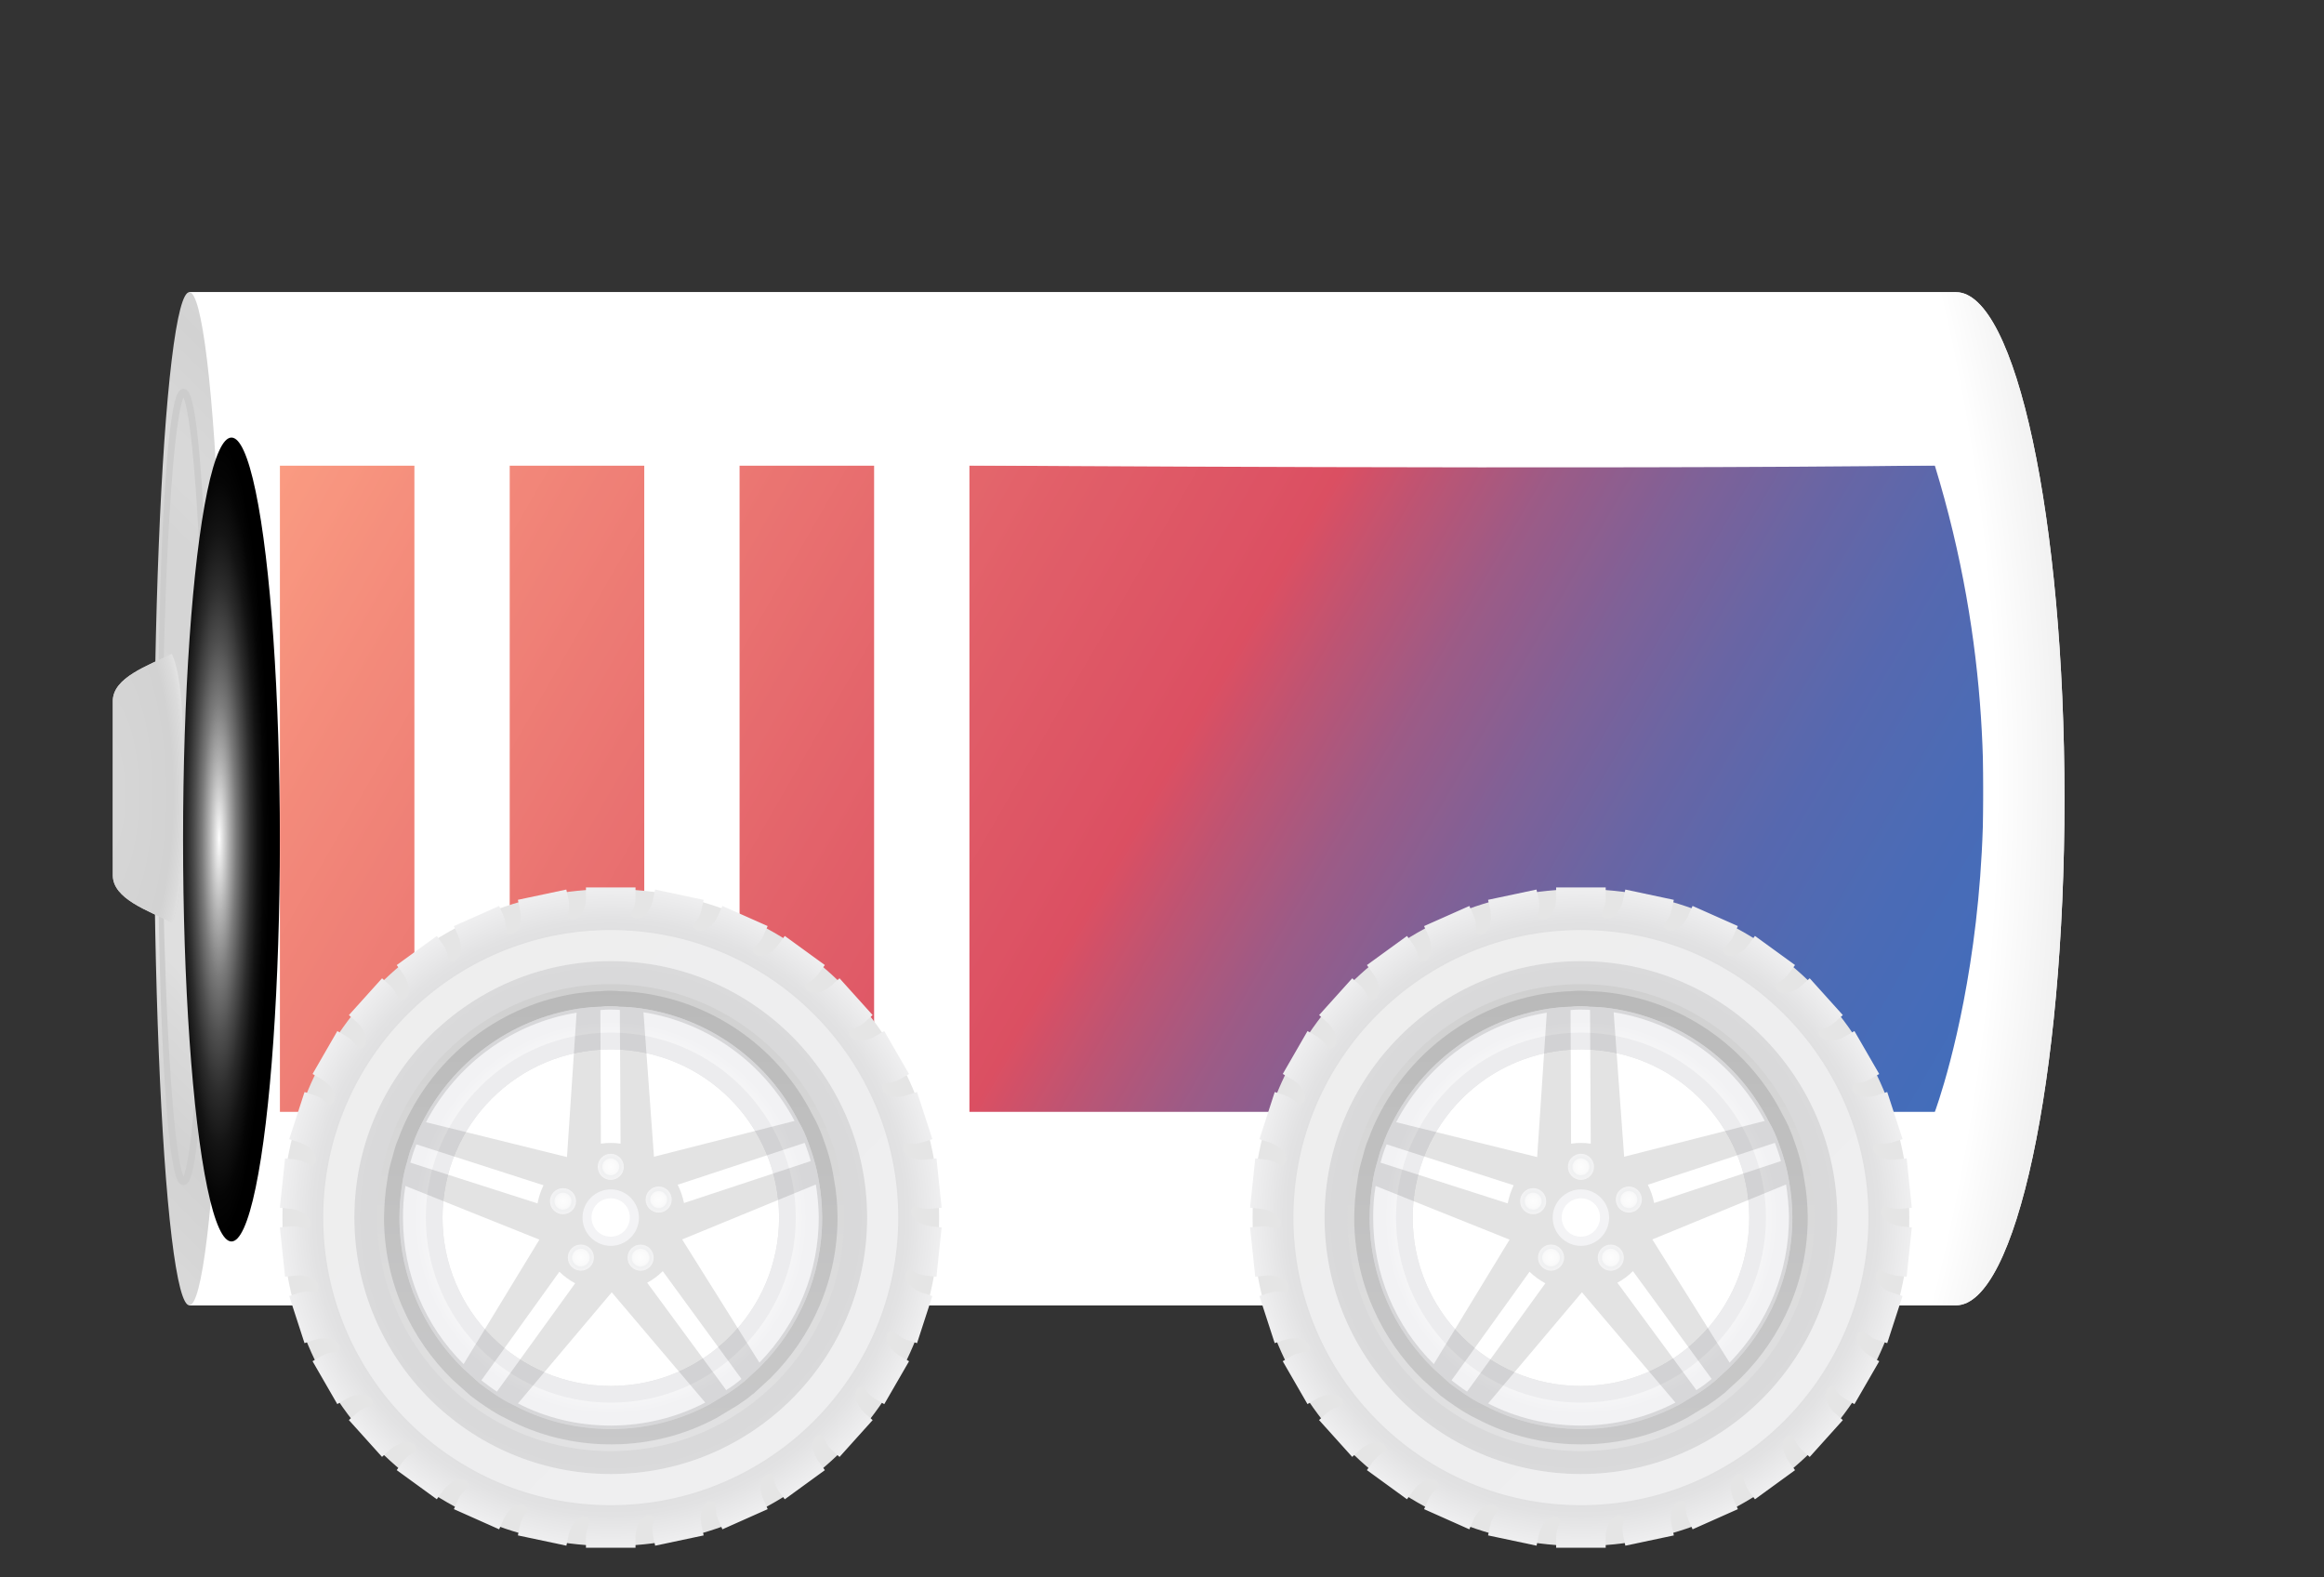 <?xml version="1.0" encoding="UTF-8"?> <svg xmlns="http://www.w3.org/2000/svg" xmlns:xlink="http://www.w3.org/1999/xlink" viewBox="0 0 1367.59 928.04"><rect x="0" y="0" width="1367.59" height="928.04" fill="#333333" stroke="none"/><defs><style> .cls-1 { fill: none; } .cls-2 { mask: url(#mask); } .cls-3 { fill: url(#radial-gradient-3); mix-blend-mode: screen; } .cls-4 { fill: #f3f3f5; } .cls-5 { fill: url(#radial-gradient-7); } .cls-6 { fill: url(#radial-gradient-6); } .cls-7 { fill: url(#radial-gradient-5); } .cls-8 { fill: url(#radial-gradient-4); } .cls-9 { fill: url(#radial-gradient-9); } .cls-10 { fill: url(#radial-gradient-8); } .cls-11 { fill: url(#radial-gradient); } .cls-11, .cls-12, .cls-13, .cls-14 { mix-blend-mode: multiply; } .cls-15 { fill: url(#linear-gradient-7); } .cls-16 { fill: url(#linear-gradient-5); } .cls-17 { fill: url(#linear-gradient-6); } .cls-18 { fill: url(#linear-gradient-9); } .cls-19 { fill: url(#linear-gradient-4); } .cls-20 { fill: url(#linear-gradient-3); } .cls-21 { fill: url(#linear-gradient-2); } .cls-12 { fill: url(#linear-gradient-8); } .cls-22 { fill: url(#linear-gradient); } .cls-23 { fill: #e5e5e5; } .cls-24 { fill: #ccc; } .cls-25 { isolation: isolate; } .cls-26 { mask: url(#mask-2); } .cls-27 { mask: url(#mask-3); } .cls-28 { mask: url(#mask-1); } .cls-13 { fill: url(#linear-gradient-12); } .cls-29 { clip-path: url(#clippath-1); } .cls-30 { clip-path: url(#clippath-3); } .cls-31 { clip-path: url(#clippath-4); } .cls-32 { clip-path: url(#clippath-2); } .cls-33 { clip-path: url(#clippath-6); } .cls-34 { clip-path: url(#clippath-5); } .cls-35 { fill: url(#radial-gradient-16); } .cls-36 { fill: url(#radial-gradient-12); } .cls-37 { fill: url(#radial-gradient-14); } .cls-38 { fill: url(#radial-gradient-13); } .cls-39 { fill: url(#radial-gradient-10); } .cls-40 { fill: url(#radial-gradient-17); } .cls-41 { fill: url(#radial-gradient-19); } .cls-42 { fill: url(#radial-gradient-11); } .cls-43 { fill: url(#radial-gradient-18); } .cls-44 { fill: url(#radial-gradient-15); } .cls-45 { fill: url(#radial-gradient-25); } .cls-46 { fill: url(#radial-gradient-22); } .cls-47 { fill: url(#radial-gradient-23); } .cls-48 { fill: url(#radial-gradient-20); } .cls-49 { fill: url(#radial-gradient-24); } .cls-50 { fill: url(#radial-gradient-26); } .cls-51 { fill: url(#radial-gradient-27); } .cls-52 { fill: url(#radial-gradient-21); } .cls-53 { fill: #fff; } .cls-54 { fill: url(#linear-gradient-10); } .cls-55 { fill: url(#linear-gradient-11); } .cls-56 { fill: url(#linear-gradient-13); } .cls-57 { fill: url(#linear-gradient-14); } .cls-58 { fill: url(#linear-gradient-15); } .cls-59 { opacity: .75; } .cls-60 { opacity: .11; } .cls-61 { fill: #ececee; } .cls-14 { fill: url(#radial-gradient-2); } .cls-62 { clip-path: url(#clippath); } </style><linearGradient id="linear-gradient" x1="115.22" y1="879.84" x2="711.26" y2="879.84" gradientTransform="translate(-216.69 883.16) rotate(-90)" gradientUnits="userSpaceOnUse"><stop offset="0" stop-color="#f6f6f6"></stop><stop offset="0" stop-color="#f5f5f5"></stop><stop offset=".11" stop-color="#f0f0f0"></stop><stop offset=".25" stop-color="#f9f9f9"></stop><stop offset=".29" stop-color="#fdfdfd"></stop><stop offset=".45" stop-color="#fdfdfd"></stop><stop offset=".49" stop-color="#f8f8f8"></stop><stop offset=".6" stop-color="#f3f3f3"></stop><stop offset=".71" stop-color="#f3f3f3"></stop><stop offset=".77" stop-color="#f6f6f6"></stop><stop offset=".81" stop-color="#f6f6f6"></stop><stop offset=".93" stop-color="#f0f0f0"></stop><stop offset="1" stop-color="#f5f5f5"></stop><stop offset="1" stop-color="#f6f6f6"></stop></linearGradient><radialGradient id="radial-gradient" cx="424.18" cy="-464.48" fx="424.18" fy="-464.48" r="1349.9" gradientTransform="translate(278.93 883.16) rotate(-90) scale(1 1.06)" gradientUnits="userSpaceOnUse"><stop offset="0" stop-color="#f6f6f6"></stop><stop offset="0" stop-color="#f5f5f5"></stop><stop offset=".11" stop-color="#f0f0f0"></stop><stop offset=".21" stop-color="#f9f9f9"></stop><stop offset=".24" stop-color="#fff"></stop><stop offset=".69" stop-color="#fff"></stop><stop offset=".97" stop-color="#fff"></stop><stop offset="1" stop-color="#f0f0f0"></stop></radialGradient><linearGradient id="linear-gradient-2" x1="273.97" y1="188.85" x2="572.73" y2="487.6" gradientTransform="translate(-216.69 883.16) rotate(-90)" gradientUnits="userSpaceOnUse"><stop offset="0" stop-color="#d8d8d8"></stop><stop offset="0" stop-color="#d7d7d7"></stop><stop offset=".11" stop-color="#d2d2d2"></stop><stop offset=".25" stop-color="#dbdbdb"></stop><stop offset=".29" stop-color="#dfdfdf"></stop><stop offset=".45" stop-color="#dfdfdf"></stop><stop offset=".49" stop-color="#dadada"></stop><stop offset=".6" stop-color="#d5d5d5"></stop><stop offset=".71" stop-color="#d5d5d5"></stop><stop offset=".77" stop-color="#d8d8d8"></stop><stop offset=".81" stop-color="#d8d8d8"></stop><stop offset=".93" stop-color="#d2d2d2"></stop><stop offset="1" stop-color="#d7d7d7"></stop><stop offset="1" stop-color="#d8d8d8"></stop></linearGradient><linearGradient id="linear-gradient-3" x1="340.47" y1="303.86" x2="498.46" y2="303.86" gradientTransform="translate(-216.69 883.16) rotate(-90)" gradientUnits="userSpaceOnUse"><stop offset="0" stop-color="#d8d8d8"></stop><stop offset="0" stop-color="#d7d7d7"></stop><stop offset=".11" stop-color="#d2d2d2"></stop><stop offset=".25" stop-color="#dbdbdb"></stop><stop offset=".29" stop-color="#dfdfdf"></stop><stop offset=".45" stop-color="#dfdfdf"></stop><stop offset=".49" stop-color="#dadada"></stop><stop offset=".6" stop-color="#d5d5d5"></stop><stop offset=".71" stop-color="#d5d5d5"></stop><stop offset=".77" stop-color="#d8d8d8"></stop><stop offset=".81" stop-color="#d8d8d8"></stop><stop offset=".93" stop-color="#d2d2d2"></stop><stop offset="1" stop-color="#d7d7d7"></stop><stop offset="1" stop-color="#d8d8d8"></stop></linearGradient><radialGradient id="radial-gradient-2" cx="415.6" cy="14441.1" fx="415.6" fy="14441.1" r="251.17" gradientTransform="translate(-5138.59 883.16) rotate(-90) scale(1 .36)" gradientUnits="userSpaceOnUse"><stop offset="0" stop-color="#d8d8d8"></stop><stop offset=".02" stop-color="#d7d7d7"></stop><stop offset=".46" stop-color="#d2d2d2"></stop><stop offset=".53" stop-color="#dbdbdb"></stop><stop offset=".65" stop-color="#f5f5f5"></stop><stop offset=".69" stop-color="#fff"></stop><stop offset=".88" stop-color="#fff"></stop><stop offset=".94" stop-color="#e8e8e8"></stop><stop offset="1" stop-color="#d2d2d2"></stop></radialGradient><radialGradient id="radial-gradient-3" cx="402.28" cy="-1776.86" fx="402.28" fy="-1776.86" r="268.99" gradientTransform="translate(324.38 847.5) rotate(-90) scale(.88 .11)" gradientUnits="userSpaceOnUse"><stop offset="0" stop-color="#fff"></stop><stop offset=".03" stop-color="#f1f1f1"></stop><stop offset=".19" stop-color="#b2b2b2"></stop><stop offset=".34" stop-color="#7b7b7b"></stop><stop offset=".49" stop-color="#4f4f4f"></stop><stop offset=".63" stop-color="#2c2c2c"></stop><stop offset=".76" stop-color="#141414"></stop><stop offset=".89" stop-color="#050505"></stop><stop offset=".99" stop-color="#000"></stop></radialGradient><clipPath id="clippath"><rect class="cls-1" x="164.69" y="273.85" width="1002.47" height="380.33"></rect></clipPath><clipPath id="clippath-1"><rect class="cls-1" x="164.69" y="273.85" width="1002.47" height="380.33"></rect></clipPath><clipPath id="clippath-2"><rect class="cls-1" x="94.3" y="211.74" width="1143.24" height="446.58"></rect></clipPath><clipPath id="clippath-3"><rect class="cls-1" x="164.69" y="273.85" width="79.17" height="380.34"></rect></clipPath><linearGradient id="linear-gradient-4" x1="-3599.13" y1="4095.11" x2="-3594.99" y2="4095.11" gradientTransform="translate(-1197226.06 1052659.91) rotate(90) scale(292.4 -292.4)" gradientUnits="userSpaceOnUse"><stop offset="0" stop-color="#fe875d"></stop><stop offset="0" stop-color="#fe875d"></stop><stop offset=".13" stop-color="#f0654f"></stop><stop offset=".38" stop-color="#d82b37"></stop><stop offset=".5" stop-color="#cf142e"></stop><stop offset=".54" stop-color="#a71b44"></stop><stop offset=".59" stop-color="#7b245e"></stop><stop offset=".65" stop-color="#552c74"></stop><stop offset=".71" stop-color="#363286"></stop><stop offset=".77" stop-color="#1e3694"></stop><stop offset=".84" stop-color="#0d3a9e"></stop><stop offset=".91" stop-color="#033ca4"></stop><stop offset="1" stop-color="#003da6"></stop></linearGradient><clipPath id="clippath-4"><rect class="cls-1" x="299.95" y="273.85" width="79.17" height="380.34"></rect></clipPath><linearGradient id="linear-gradient-5" x1="-3599.13" y1="4095.35" x2="-3594.99" y2="4095.35" gradientTransform="translate(-1197158.42 1052542.78) rotate(90) scale(292.4 -292.4)" xlink:href="#linear-gradient-4"></linearGradient><clipPath id="clippath-5"><rect class="cls-1" x="435.21" y="273.85" width="79.17" height="380.34"></rect></clipPath><linearGradient id="linear-gradient-6" x1="-3599.13" y1="4095.58" x2="-3594.99" y2="4095.58" gradientTransform="translate(-1197090.65 1052425.81) rotate(90) scale(292.4 -292.4)" xlink:href="#linear-gradient-4"></linearGradient><clipPath id="clippath-6"><path class="cls-1" d="M570.47,273.85v380.34h568.09s64.34-170.77,0-380.34c-200.65,2.54-568.09,0-568.09,0"></path></clipPath><linearGradient id="linear-gradient-7" x1="-3599.13" y1="4096.28" x2="-3594.99" y2="4096.28" gradientTransform="translate(-1196884.91 1052068.86) rotate(90) scale(292.4 -292.4)" xlink:href="#linear-gradient-4"></linearGradient><radialGradient id="radial-gradient-4" cx="1647.73" cy="716.31" fx="1647.73" fy="716.31" r="194.49" gradientTransform="translate(2007.14) rotate(-180) scale(1 -1)" gradientUnits="userSpaceOnUse"><stop offset=".75" stop-color="#d9d9da"></stop><stop offset=".9" stop-color="#e2e2e3"></stop><stop offset="1" stop-color="#efeff0"></stop></radialGradient><filter id="luminosity-noclip" x="164.69" y="-8726.27" width="389.44" height="32766" color-interpolation-filters="sRGB" filterUnits="userSpaceOnUse"><feFlood flood-color="#fff" result="bg"></feFlood><feBlend in="SourceGraphic" in2="bg"></feBlend></filter><mask id="mask-1" x="164.69" y="-8726.27" width="389.44" height="32766" maskUnits="userSpaceOnUse"></mask><linearGradient id="linear-gradient-8" x1="1785.43" y1="854.02" x2="1510.01" y2="578.6" gradientTransform="translate(2007.14) rotate(-180) scale(1 -1)" gradientUnits="userSpaceOnUse"><stop offset="0" stop-color="#2b2b2b"></stop><stop offset=".47" stop-color="#000"></stop><stop offset=".53" stop-color="#060606"></stop><stop offset=".61" stop-color="#191919"></stop><stop offset=".71" stop-color="#373737"></stop><stop offset=".81" stop-color="#626262"></stop><stop offset=".93" stop-color="#979797"></stop><stop offset="1" stop-color="#bfbfbf"></stop></linearGradient><mask id="mask" x="164.69" y="522.05" width="389.44" height="388.52" maskUnits="userSpaceOnUse"><g class="cls-28"><path class="cls-12" d="M170.82,721.47l-6.13.64,3.05,29.02,6.1-.65c7.14-.82,14.85,2.63,13.43,8.04-.84,3.16-4.2-.13-11.25,2.08v-.03s-.03,0-.04,0c0,0,0,.01,0,.02l-5.79,1.87,9.01,27.73,5.78-1.87s.01.03.02.05c0,0,.02-.01.03-.01l-.02-.04c6.8-2.29,15.07-.52,14.79,5.07-.15,3.23-4.03.8-10.35,4.24-.11.11-.26.18-.43.21l-5.1,2.97,14.57,25.25,5.31-3.05h-.02c6.18-3.65,14.64-3.65,15.54,1.88.52,3.23-3.89,1.59-9.43,6.45h-.02s-4.57,4.1-4.57,4.1l19.51,21.67,4.55-4.1.02.02c5.29-4.84,13.53-6.6,15.56-1.37,1.19,3.05-3.47,2.36-7.87,8.29h-.02s-3.6,4.94-3.6,4.94l23.6,17.15,3.58-4.94s0-.01.02-.01c4.17-5.83,11.87-9.26,14.94-4.59,1.79,2.75-2.9,3.05-5.98,9.75l-.04-.02s0,.01,0,.02c0,0,.02.01.03.02l-2.5,5.58,26.64,11.87,2.46-5.58h0c.03-.06.05-.11.09-.16,2.9-6.5,9.65-11.36,13.59-7.45,2.31,2.28-2.16,3.55-3.79,10.65,0,0,0,0,0,.01,0,.04-.02.07-.03.1h-.01s-.02.06-.04.09l-1.24,5.92,28.54,6.04,1.27-5.96h-.02c1.42-7.05,7.08-13.33,11.79-10.28,2.75,1.76-1.42,3.94-1.51,11.32h-.02v6.15h29.17v-6.15c-.05-7.15,4.17-14.47,9.4-12.48,3.06,1.17-.57,4.15.89,11.41h-.06s0,.02,0,.02c.02,0,.04,0,.06,0l1.26,5.98,28.54-6.04-1.27-5.98v-.02c-1.56-7.02,1.06-15.04,6.58-14.18,3.23.5.32,4.19,3.23,10.97h-.02s.01.03.02.04c0,0,.01,0,.02,0l2.48,5.58,26.65-11.87-2.48-5.58h-.02c-2.98-6.51-2.09-14.92,3.5-15.24,3.26-.18,1.17,4.04,5.44,10.07h-.02l3.62,4.96,23.6-17.15-3.58-4.92-.05-.05h.02c-4.25-5.79-5.11-14.13.27-15.59,3.17-.86,1.99,3.68,7.4,8.69h.02l4.55,4.1,19.49-21.67-4.52-4.07-.02-.02c-5.36-4.76-7.97-12.77-2.98-15.34,2.9-1.49,2.7,3.21,9.06,6.98l5.29,3.06,14.59-25.25-5.28-3.06h0c-6.26-3.52-10.48-10.84-6.15-14.39,2.55-2.06,3.32,2.58,10.32,4.94h0s.02.03.03.03c0,0,0-.01,0-.02l5.78,1.87,9.01-27.73-5.78-1.87h-.02c-6.85-2.16-12.49-8.44-8.98-12.8,2.04-2.54,3.77,1.83,11.1,2.68h0s.02.01.03.01c0,0,0,0,0-.01l6.08.65,3.03-29.02-6.06-.64h0c-7.15-.67-13.98-5.65-11.46-10.63,1.47-2.91,4.07,1,11.4.31h.02l6.1-.65-3.03-29.01-6.08.64v.02c-7.13.82-14.85-2.61-13.43-8.04.85-3.13,4.16.08,11.11-2.02.06-.03.11-.05.17-.06l5.82-1.87-9.04-27.73-5.78,1.88v.02c-6.82,2.28-15.07.52-14.8-5.07.17-3.27,4.14-.74,10.57-4.37v.03s.03-.02.04-.02v-.02s5.26-3.05,5.26-3.05l-14.59-25.25-5.27,3.06h-.02c-6.18,3.65-14.62,3.65-15.51-1.88-.52-3.23,3.89-1.59,9.43-6.46v-.02l4.54-4.1-19.49-21.65-4.54,4.09h-.02c-5.28,4.86-13.53,6.6-15.56,1.39-1.19-3.05,3.45-2.36,7.87-8.26l-.02-.02,3.64-4.99-23.6-17.13-3.6,4.93v.02c-4.14,5.86-11.87,9.29-14.94,4.61-1.79-2.75,2.91-3.03,6-9.75h.02s.01,0,.02-.02c0,0-.02-.01-.03-.01l2.48-5.58-26.65-11.84-2.48,5.56s-.03,0-.04-.01c0,0,0,.01,0,.02h.04c-2.85,6.59-9.7,11.55-13.66,7.62-2.32-2.3,2.16-3.56,3.81-10.68,0-.1.03-.21.07-.3l1.23-5.79-28.54-6.06-1.26,5.98c-1.42,7.03-7.08,13.31-11.79,10.28-2.75-1.77,1.42-3.95,1.51-11.34v-6.15h-29.17v6.13h.02c.07,7.17-4.15,14.49-9.39,12.49-3.05-1.16.57-4.15-.89-11.4h.06s0-.02,0-.02h-.04s-1.31-5.97-1.31-5.97l-28.5,6.04,1.26,6h.02c1.56,7-1.06,15.04-6.58,14.19-3.23-.5-.3-4.19-3.23-10.97l.05-.02s-.01-.03-.02-.04c-.02,0-.04.01-.06.02l-2.46-5.56-26.64,11.84,2.5,5.58s0,0-.01,0c0,0,0,0,0,.01h0c2.98,6.53,2.09,14.94-3.5,15.24-3.26.19-1.17-4.04-5.44-10.05l.06-.04s-.01-.01-.01-.02c-.02.01-.04.02-.06.04l-3.58-4.96-23.6,17.13,3.58,4.97.02-.02c4.27,5.76,5.16,14.17-.25,15.64-3.15.85-1.98-3.7-7.42-8.71l.05-.04s-.01,0-.02-.01c-.01.01-.03.03-.04.04l-4.55-4.09-19.51,21.65,4.59,4.1-.02.02c5.36,4.74,7.97,12.76,3,15.32-2.91,1.49-2.71-3.2-9.06-6.97v-.02l-5.32-3.06-14.57,25.25,5.26,3.05s-.01.03-.02.04c.01,0,.02.01.03.02l.02-.04c6.25,3.52,10.47,10.85,6.13,14.39-2.53,2.06-3.32-2.58-10.32-4.94l.02-.04s-.03-.01-.05-.02l-.02.04-5.78-1.88-9.01,27.73,5.78,1.87s.02,0,.03,0h0c.09.02.16.05.23.09,6.74,2.23,12.21,8.41,8.75,12.72-2.06,2.55-3.78-1.84-11.12-2.7v-.06s0,0-.02,0c0,.02,0,.04-.01.06l-6.1-.65-3.05,29.01,6.1.65h.03c7.13.69,13.95,5.65,11.44,10.65-1.49,2.91-4.09-1.01-11.44-.32h0ZM249.66,716.31c0-60.62,49.13-109.76,109.76-109.76s109.76,49.13,109.76,109.76-49.15,109.76-109.76,109.76-109.76-49.13-109.76-109.76Z"></path></g></mask><linearGradient id="linear-gradient-9" x1="1785.43" y1="854.02" x2="1510.01" y2="578.6" gradientTransform="translate(2007.14) rotate(-180) scale(1 -1)" gradientUnits="userSpaceOnUse"><stop offset="0" stop-color="#fff"></stop><stop offset=".47" stop-color="#e2e2e3"></stop><stop offset=".68" stop-color="#e8e8e9"></stop><stop offset=".96" stop-color="#fbfbfc"></stop><stop offset="1" stop-color="#fefeff"></stop></linearGradient><linearGradient id="linear-gradient-10" x1="1647.75" y1="853.71" x2="1647.75" y2="578.98" gradientTransform="translate(2007.14) rotate(-180) scale(1 -1)" gradientUnits="userSpaceOnUse"><stop offset="0" stop-color="#e2e2e3"></stop><stop offset=".62" stop-color="#d8d8d8"></stop><stop offset="1" stop-color="#d0d0d0"></stop></linearGradient><radialGradient id="radial-gradient-5" cx="1647.71" cy="716.35" fx="1647.71" fy="716.35" r="124.37" gradientTransform="translate(2007.14) rotate(-180) scale(1 -1)" gradientUnits="userSpaceOnUse"><stop offset=".72" stop-color="#fff"></stop><stop offset=".72" stop-color="#fefefe"></stop><stop offset=".93" stop-color="#f2f2f4"></stop></radialGradient><radialGradient id="radial-gradient-6" cx="1647.73" cy="686.46" fx="1647.73" fy="686.46" r="7.67" gradientTransform="translate(2007.14) rotate(-180) scale(1 -1)" gradientUnits="userSpaceOnUse"><stop offset=".7" stop-color="#eff0f1"></stop><stop offset=".93" stop-color="#f2f2f3"></stop><stop offset="1" stop-color="#f5f5f6"></stop></radialGradient><radialGradient id="radial-gradient-7" cx="1647.73" cy="686.46" fx="1647.73" fy="686.46" r="5.01" gradientTransform="translate(2007.14) rotate(-180) scale(1 -1)" gradientUnits="userSpaceOnUse"><stop offset="0" stop-color="#fdfdfd"></stop><stop offset=".76" stop-color="#fafafa"></stop><stop offset="1" stop-color="#f7f7f8"></stop></radialGradient><radialGradient id="radial-gradient-8" cx="1630.17" cy="739.91" fx="1630.17" fy="739.91" r="7.67" xlink:href="#radial-gradient-6"></radialGradient><radialGradient id="radial-gradient-9" cx="1630.17" cy="739.91" fx="1630.17" fy="739.91" r="5.28" xlink:href="#radial-gradient-7"></radialGradient><radialGradient id="radial-gradient-10" cx="1665.33" cy="739.88" fx="1665.33" fy="739.88" r="7.67" xlink:href="#radial-gradient-6"></radialGradient><radialGradient id="radial-gradient-11" cx="1665.33" cy="739.88" fx="1665.33" fy="739.88" r="5.25" xlink:href="#radial-gradient-7"></radialGradient><radialGradient id="radial-gradient-12" cx="1675.84" cy="706.68" fx="1675.84" fy="706.68" r="7.66" xlink:href="#radial-gradient-6"></radialGradient><radialGradient id="radial-gradient-13" cx="1675.84" cy="706.68" fx="1675.84" fy="706.68" r="5.03" xlink:href="#radial-gradient-7"></radialGradient><radialGradient id="radial-gradient-14" cx="1619.55" cy="705.72" fx="1619.55" fy="705.72" r="7.66" xlink:href="#radial-gradient-6"></radialGradient><radialGradient id="radial-gradient-15" cx="1619.55" cy="705.72" fx="1619.55" fy="705.72" r="5.02" xlink:href="#radial-gradient-7"></radialGradient><linearGradient id="linear-gradient-11" x1="1528.17" y1="835.92" x2="1767.32" y2="596.77" gradientTransform="translate(2007.14) rotate(-180) scale(1 -1)" gradientUnits="userSpaceOnUse"><stop offset="0" stop-color="#efeff0"></stop><stop offset=".53" stop-color="#eeeeef"></stop><stop offset="1" stop-color="#eee"></stop></linearGradient><radialGradient id="radial-gradient-16" cx="1076.82" fx="1076.82" xlink:href="#radial-gradient-4"></radialGradient><filter id="luminosity-noclip-2" x="735.61" y="-8726.27" width="389.44" height="32766" color-interpolation-filters="sRGB" filterUnits="userSpaceOnUse"><feFlood flood-color="#fff" result="bg"></feFlood><feBlend in="SourceGraphic" in2="bg"></feBlend></filter><mask id="mask-3" x="735.61" y="-8726.27" width="389.44" height="32766" maskUnits="userSpaceOnUse"></mask><linearGradient id="linear-gradient-12" x1="1214.52" y1="854.02" x2="939.1" y2="578.6" xlink:href="#linear-gradient-8"></linearGradient><mask id="mask-2" x="735.61" y="522.05" width="389.44" height="388.52" maskUnits="userSpaceOnUse"><g class="cls-27"><path class="cls-13" d="M741.74,721.47l-6.13.64,3.05,29.02,6.1-.65c7.14-.82,14.85,2.63,13.43,8.04-.84,3.16-4.2-.13-11.25,2.08v-.03s-.03,0-.04,0c0,0,0,.01,0,.02l-5.79,1.87,9.01,27.73,5.78-1.87s.01.03.02.05c0,0,.02-.01.03-.01l-.02-.04c6.8-2.29,15.07-.52,14.79,5.07-.15,3.23-4.03.8-10.35,4.24-.11.11-.26.18-.43.21l-5.1,2.97,14.57,25.25,5.31-3.05h-.02c6.18-3.65,14.64-3.65,15.54,1.88.52,3.23-3.89,1.59-9.43,6.45h-.02s-4.57,4.1-4.57,4.1l19.51,21.67,4.55-4.1.02.02c5.29-4.84,13.53-6.6,15.56-1.37,1.19,3.05-3.47,2.36-7.87,8.29h-.02s-3.6,4.94-3.6,4.94l23.6,17.15,3.58-4.94s0-.01.02-.01c4.17-5.83,11.87-9.26,14.94-4.59,1.79,2.75-2.9,3.05-5.98,9.75l-.04-.02s0,.01,0,.02c0,0,.02.01.03.02l-2.5,5.58,26.64,11.87,2.46-5.58h0c.03-.06.05-.11.09-.16,2.9-6.5,9.65-11.36,13.59-7.45,2.31,2.28-2.16,3.55-3.79,10.65,0,0,0,0,0,.01,0,.04-.02.07-.03.1h-.01s-.02.06-.04.09l-1.24,5.92,28.54,6.04,1.27-5.96h-.02c1.42-7.05,7.08-13.33,11.79-10.28,2.75,1.76-1.42,3.94-1.51,11.32h-.02v6.15h29.17v-6.15c-.05-7.15,4.17-14.47,9.4-12.48,3.06,1.17-.57,4.15.89,11.41h-.06s0,.02,0,.02c.02,0,.04,0,.06,0l1.26,5.98,28.54-6.04-1.27-5.98v-.02c-1.56-7.02,1.06-15.04,6.58-14.18,3.23.5.32,4.19,3.23,10.97h-.02s.01.03.02.04c0,0,.01,0,.02,0l2.48,5.58,26.65-11.87-2.48-5.58h-.02c-2.98-6.51-2.09-14.92,3.5-15.24,3.26-.18,1.17,4.04,5.44,10.07h-.02l3.62,4.96,23.6-17.15-3.58-4.92-.05-.05h.02c-4.25-5.79-5.11-14.13.27-15.59,3.17-.86,1.99,3.68,7.4,8.69h.02l4.55,4.1,19.49-21.67-4.52-4.07-.02-.02c-5.36-4.76-7.97-12.77-2.98-15.34,2.9-1.49,2.7,3.21,9.06,6.98l5.29,3.06,14.59-25.25-5.28-3.06h0c-6.26-3.52-10.48-10.84-6.15-14.39,2.55-2.06,3.32,2.58,10.32,4.94h0s.02.03.03.03c0,0,0-.01,0-.02l5.78,1.87,9.01-27.73-5.78-1.87h-.02c-6.85-2.16-12.49-8.44-8.98-12.8,2.04-2.54,3.77,1.83,11.1,2.68h0s.02.01.03.01c0,0,0,0,0-.01l6.08.65,3.03-29.02-6.06-.64h0c-7.15-.67-13.98-5.65-11.46-10.63,1.47-2.91,4.07,1,11.4.31h.02l6.1-.65-3.03-29.01-6.08.64v.02c-7.13.82-14.85-2.61-13.43-8.04.85-3.13,4.16.08,11.11-2.02.06-.03.11-.05.17-.06l5.82-1.87-9.04-27.73-5.78,1.88v.02c-6.82,2.28-15.07.52-14.8-5.07.17-3.27,4.14-.74,10.57-4.37v.03s.03-.02.04-.02v-.02s5.26-3.05,5.26-3.05l-14.59-25.25-5.27,3.06h-.02c-6.18,3.65-14.62,3.65-15.51-1.88-.52-3.23,3.89-1.59,9.43-6.46v-.02l4.54-4.1-19.49-21.65-4.54,4.09h-.02c-5.28,4.86-13.53,6.6-15.56,1.39-1.19-3.05,3.45-2.36,7.87-8.26l-.02-.02,3.64-4.99-23.6-17.13-3.6,4.93v.02c-4.14,5.86-11.87,9.29-14.94,4.61-1.79-2.75,2.91-3.03,6-9.75h.02s.01,0,.02-.02c0,0-.02-.01-.03-.01l2.48-5.58-26.65-11.84-2.48,5.56s-.03,0-.04-.01c0,0,0,.01,0,.02h.04c-2.85,6.59-9.7,11.55-13.66,7.62-2.32-2.3,2.16-3.56,3.81-10.68,0-.1.03-.21.07-.3l1.23-5.79-28.54-6.06-1.26,5.98c-1.42,7.03-7.08,13.31-11.79,10.28-2.75-1.77,1.42-3.95,1.51-11.34v-6.15h-29.17v6.13h.02c.07,7.17-4.15,14.49-9.39,12.49-3.05-1.16.57-4.15-.89-11.4h.06s0-.02,0-.02h-.04s-1.31-5.97-1.31-5.97l-28.5,6.04,1.26,6h.02c1.56,7-1.06,15.04-6.58,14.19-3.23-.5-.3-4.19-3.23-10.97l.05-.02s-.01-.03-.02-.04c-.02,0-.04.01-.06.02l-2.46-5.56-26.64,11.84,2.5,5.58s0,0-.01,0c0,0,0,0,0,.01h0c2.98,6.53,2.09,14.94-3.5,15.24-3.26.19-1.17-4.04-5.44-10.05l.06-.04s-.01-.01-.01-.02c-.02.01-.04.02-.06.04l-3.58-4.96-23.6,17.13,3.58,4.97.02-.02c4.27,5.76,5.16,14.17-.25,15.64-3.15.85-1.98-3.7-7.42-8.71l.05-.04s-.01,0-.02-.01c-.01.01-.03.03-.04.04l-4.55-4.09-19.51,21.65,4.59,4.1-.02.02c5.36,4.74,7.97,12.76,3,15.32-2.91,1.49-2.71-3.2-9.06-6.97v-.02l-5.32-3.06-14.57,25.25,5.26,3.05s-.01.03-.02.04c.01,0,.02.01.03.02l.02-.04c6.25,3.52,10.47,10.85,6.13,14.39-2.53,2.06-3.32-2.58-10.32-4.94l.02-.04s-.03-.01-.05-.02l-.02.04-5.78-1.88-9.01,27.73,5.78,1.87s.02,0,.03,0h0c.09.02.16.05.23.09,6.74,2.23,12.21,8.41,8.75,12.72-2.06,2.55-3.78-1.84-11.12-2.7v-.06s0,0-.02,0c0,.02,0,.04-.01.06l-6.1-.65-3.05,29.01,6.1.65h.03c7.13.69,13.95,5.65,11.44,10.65-1.49,2.91-4.09-1.01-11.44-.32h0ZM820.58,716.31c0-60.62,49.13-109.76,109.76-109.76s109.76,49.13,109.76,109.76-49.15,109.76-109.76,109.76-109.76-49.13-109.76-109.76Z"></path></g></mask><linearGradient id="linear-gradient-13" x1="1214.52" y1="854.02" x2="939.1" y2="578.6" xlink:href="#linear-gradient-9"></linearGradient><linearGradient id="linear-gradient-14" x1="1076.83" x2="1076.83" xlink:href="#linear-gradient-10"></linearGradient><radialGradient id="radial-gradient-17" cx="1076.8" fx="1076.8" xlink:href="#radial-gradient-5"></radialGradient><radialGradient id="radial-gradient-18" cx="1076.82" fx="1076.82" r="7.67" xlink:href="#radial-gradient-6"></radialGradient><radialGradient id="radial-gradient-19" cx="1076.82" fx="1076.82" r="5.01" xlink:href="#radial-gradient-7"></radialGradient><radialGradient id="radial-gradient-20" cx="1059.26" cy="739.91" fx="1059.26" fy="739.91" r="7.67" xlink:href="#radial-gradient-6"></radialGradient><radialGradient id="radial-gradient-21" cx="1059.26" cy="739.91" fx="1059.26" fy="739.91" r="5.28" xlink:href="#radial-gradient-7"></radialGradient><radialGradient id="radial-gradient-22" cx="1094.41" cy="739.88" fx="1094.41" fy="739.88" r="7.67" xlink:href="#radial-gradient-6"></radialGradient><radialGradient id="radial-gradient-23" cx="1094.41" cy="739.88" fx="1094.41" fy="739.88" r="5.25" xlink:href="#radial-gradient-7"></radialGradient><radialGradient id="radial-gradient-24" cx="1104.92" cy="706.68" fx="1104.92" fy="706.68" r="7.66" xlink:href="#radial-gradient-6"></radialGradient><radialGradient id="radial-gradient-25" cx="1104.92" cy="706.68" fx="1104.92" fy="706.68" r="5.03" xlink:href="#radial-gradient-7"></radialGradient><radialGradient id="radial-gradient-26" cx="1048.63" cy="705.72" fx="1048.63" fy="705.72" r="7.66" xlink:href="#radial-gradient-6"></radialGradient><radialGradient id="radial-gradient-27" cx="1048.63" cy="705.72" fx="1048.63" fy="705.72" r="5.02" xlink:href="#radial-gradient-7"></radialGradient><linearGradient id="linear-gradient-15" x1="957.26" y1="835.92" x2="1196.41" y2="596.77" xlink:href="#linear-gradient-11"></linearGradient></defs><g class="cls-25"><g id="Layer_1"><g><path class="cls-22" d="M111.43,767.93h1039.6c35.26,0,63.84-133.43,63.84-298.02,0-164.59-28.58-298.02-63.84-298.02H111.43s0,596.04,0,596.04Z"></path><path class="cls-11" d="M111.43,767.93h1039.6c35.26,0,63.84-133.43,63.84-298.02,0-164.59-28.58-298.02-63.84-298.02H111.43s0,596.04,0,596.04Z"></path><ellipse class="cls-21" cx="111.43" cy="469.91" rx="20.79" ry="298.02"></ellipse><path class="cls-24" d="M107.97,228.72c.75.08,1.91.58,2.2.96.32.37.63.75.92,1.15.38.69.67,1.34.95,2,.44,1.26.83,2.51,1.11,3.73.62,2.46,1.05,4.89,1.46,7.33.79,4.87,1.37,9.73,1.9,14.59,1.02,9.73,1.76,19.46,2.4,29.19,1.25,19.47,2.06,38.94,2.67,58.42,1.2,38.96,1.57,77.92,1.44,116.88.13,38.96-.24,77.93-1.44,116.88-.61,19.48-1.42,38.95-2.67,58.42-.63,9.73-1.38,19.46-2.4,29.19-.53,4.86-1.12,9.73-1.9,14.59-.41,2.44-.84,4.87-1.46,7.33-.28,1.22-.68,2.47-1.11,3.73-.28.66-.57,1.31-.95,2-.28.4-.59.78-.92,1.15-.3.39-1.45.89-2.2.96-.75-.07-1.91-.58-2.2-.96-.32-.36-.63-.75-.92-1.15-.38-.69-.67-1.34-.95-2-.44-1.26-.83-2.51-1.11-3.73-.62-2.46-1.05-4.89-1.46-7.33-.79-4.87-1.37-9.73-1.9-14.59-1.02-9.73-1.76-19.46-2.4-29.19-1.25-19.47-2.06-38.94-2.67-58.42-1.2-38.96-1.57-77.92-1.44-116.88-.13-38.96.24-77.93,1.44-116.88.61-19.48,1.42-38.95,2.67-58.42.63-9.73,1.38-19.46,2.4-29.19.53-4.86,1.12-9.73,1.9-14.59.41-2.44.84-4.87,1.46-7.33.28-1.22.68-2.47,1.11-3.73.28-.66.57-1.31.95-2,.28-.4.59-.78.92-1.15.3-.39,1.45-.89,2.2-.96ZM107.97,232.88c.23.21.7-.21.61-.14-.05.11-.12.2-.21.29l-.61,1.29c-.36,1.04-.72,2.11-.99,3.26-.59,2.26-1.03,4.62-1.45,6.98-.8,4.74-1.42,9.54-1.98,14.35-1.08,9.63-1.9,19.32-2.6,29.01-1.39,19.39-2.35,38.83-3.1,58.28-1.49,38.9-2.16,77.83-2.33,116.77.17,38.94.83,77.87,2.33,116.77.75,19.45,1.71,38.89,3.1,58.28.71,9.69,1.52,19.38,2.6,29.01.56,4.81,1.18,9.61,1.98,14.35.42,2.36.86,4.72,1.45,6.98.27,1.15.63,2.22.99,3.26l.61,1.29c.09.08.16.17.21.29.1.07-.38-.35-.61-.14-.23-.21-.7.21-.61.14.05-.11.12-.2.21-.29l.61-1.29c.36-1.04.72-2.11.99-3.26.59-2.26,1.03-4.62,1.45-6.98.8-4.74,1.42-9.54,1.98-14.35,1.08-9.63,1.9-19.32,2.6-29.01,1.39-19.39,2.35-38.83,3.1-58.28,1.49-38.9,2.16-77.83,2.33-116.77-.17-38.94-.83-77.87-2.33-116.77-.75-19.45-1.71-38.89-3.1-58.28-.71-9.69-1.52-19.38-2.6-29.01-.56-4.81-1.18-9.62-1.98-14.35-.42-2.36-.86-4.72-1.45-6.98-.27-1.15-.63-2.22-.99-3.26l-.61-1.29c-.09-.08-.16-.17-.21-.29-.1-.07.38.35.61.14Z"></path><path class="cls-20" d="M101.04,384.69c-13.86,6.93-34.65,13.86-34.65,27.72v102.55c0,13.86,20.79,20.79,34.65,27.72,6.93-13.86,6.93-48.51,6.93-76.24,0-.92-.03-1.84-.04-2.76.01-.92.04-1.84.04-2.76,0-27.72,0-62.38-6.93-76.24Z"></path><path class="cls-14" d="M101.04,384.69c-13.86,6.93-34.65,13.86-34.65,27.72v102.55c0,13.86,20.79,20.79,34.65,27.72,6.93-13.86,6.93-48.51,6.93-76.24,0-.92-.03-1.84-.04-2.76.01-.92.04-1.84.04-2.76,0-27.72,0-62.38-6.93-76.24Z"></path><ellipse class="cls-3" cx="136.21" cy="493.9" rx="28.48" ry="236.48"></ellipse></g><g class="cls-62"><g class="cls-29"><g class="cls-59"><g class="cls-32"><g class="cls-30"><rect class="cls-19" x="19.79" y="334.65" width="368.97" height="258.74" transform="translate(-299.71 408.92) rotate(-60)"></rect></g><g class="cls-31"><rect class="cls-16" x="155.05" y="334.65" width="368.97" height="258.74" transform="translate(-232.08 526.06) rotate(-60)"></rect></g><g class="cls-34"><rect class="cls-17" x="290.31" y="334.65" width="368.97" height="258.74" transform="translate(-164.45 643.2) rotate(-60)"></rect></g><g class="cls-33"><rect class="cls-15" x="563.89" y="95.08" width="645.6" height="737.87" transform="translate(41.49 999.9) rotate(-60)"></rect></g></g></g></g></g><g><circle class="cls-53" cx="357.05" cy="715.02" r="133.37"></circle><circle class="cls-53" cx="929.15" cy="715.02" r="133.37"></circle></g><g><path class="cls-23" d="M166.2,716.31c0,106.71,86.51,193.22,193.22,193.22s193.22-86.51,193.22-193.22-86.51-193.22-193.22-193.22-193.22,86.51-193.22,193.22ZM359.41,617.35c54.74,0,99.06,44.31,99.06,98.99s-44.31,99.06-99.06,99.06-99.01-44.38-99.01-99.06,44.31-98.99,99.01-98.99Z"></path><path class="cls-8" d="M170.82,721.47l-6.13.64,3.05,29.02,6.1-.65c7.14-.82,14.85,2.63,13.43,8.04-.84,3.16-4.2-.13-11.25,2.08v-.03s-.03,0-.04,0c0,0,0,.01,0,.02l-5.79,1.87,9.01,27.73,5.78-1.87s.01.03.02.05c0,0,.02-.01.03-.01l-.02-.04c6.8-2.29,15.07-.52,14.79,5.07-.15,3.23-4.03.8-10.35,4.24-.11.11-.26.18-.43.21l-5.1,2.97,14.57,25.25,5.31-3.05h-.02c6.18-3.65,14.64-3.65,15.54,1.88.52,3.23-3.89,1.59-9.43,6.45h-.02s-4.57,4.1-4.57,4.1l19.51,21.67,4.55-4.1.02.02c5.29-4.84,13.53-6.6,15.56-1.37,1.19,3.05-3.47,2.36-7.87,8.29h-.02s-3.6,4.94-3.6,4.94l23.6,17.15,3.58-4.94s0-.01.02-.01c4.17-5.83,11.87-9.26,14.94-4.59,1.79,2.75-2.9,3.05-5.98,9.75l-.04-.02s0,.01,0,.02c0,0,.02.01.03.02l-2.5,5.58,26.64,11.87,2.46-5.58h0c.03-.06.05-.11.09-.16,2.9-6.5,9.65-11.36,13.59-7.45,2.31,2.28-2.16,3.55-3.79,10.65,0,0,0,0,0,.01,0,.04-.02.07-.03.1h-.01s-.02.06-.04.09l-1.24,5.92,28.54,6.04,1.27-5.96h-.02c1.42-7.05,7.08-13.33,11.79-10.28,2.75,1.76-1.42,3.94-1.51,11.32h-.02v6.15h29.17v-6.15c-.05-7.15,4.17-14.47,9.4-12.48,3.06,1.17-.57,4.15.89,11.41h-.06s0,.02,0,.02c.02,0,.04,0,.06,0l1.26,5.98,28.54-6.04-1.27-5.98v-.02c-1.56-7.02,1.06-15.04,6.58-14.18,3.23.5.32,4.19,3.23,10.97h-.02s.01.03.02.04c0,0,.01,0,.02,0l2.48,5.58,26.65-11.87-2.48-5.58h-.02c-2.98-6.51-2.09-14.92,3.5-15.24,3.26-.18,1.17,4.04,5.44,10.07h-.02l3.62,4.96,23.6-17.15-3.58-4.92-.05-.05h.02c-4.25-5.79-5.11-14.13.27-15.59,3.17-.86,1.99,3.68,7.4,8.69h.02l4.55,4.1,19.49-21.67-4.52-4.07-.02-.02c-5.36-4.76-7.97-12.77-2.98-15.34,2.9-1.49,2.7,3.21,9.06,6.98l5.29,3.06,14.59-25.25-5.28-3.06h0c-6.26-3.52-10.48-10.84-6.15-14.39,2.55-2.06,3.32,2.58,10.32,4.94h0s.02.03.03.03c0,0,0-.01,0-.02l5.78,1.87,9.01-27.73-5.78-1.87h-.02c-6.85-2.16-12.49-8.44-8.98-12.8,2.04-2.54,3.77,1.83,11.1,2.68h0s.02.01.03.01c0,0,0,0,0-.01l6.08.65,3.03-29.02-6.06-.64h0c-7.15-.67-13.98-5.65-11.46-10.63,1.47-2.91,4.07,1,11.4.31h.02l6.1-.65-3.03-29.01-6.08.64v.02c-7.13.82-14.85-2.61-13.43-8.04.85-3.13,4.16.08,11.11-2.02.06-.03.11-.05.17-.06l5.82-1.87-9.04-27.73-5.78,1.88v.02c-6.82,2.28-15.07.52-14.8-5.07.17-3.27,4.14-.74,10.57-4.37v.03s.03-.02.04-.02v-.02s5.26-3.05,5.26-3.05l-14.59-25.25-5.27,3.06h-.02c-6.18,3.65-14.62,3.65-15.51-1.88-.52-3.23,3.89-1.59,9.43-6.46v-.02l4.54-4.1-19.49-21.65-4.54,4.09h-.02c-5.28,4.86-13.53,6.6-15.56,1.39-1.19-3.05,3.45-2.36,7.87-8.26l-.02-.02,3.64-4.99-23.6-17.13-3.6,4.93v.02c-4.14,5.86-11.87,9.29-14.94,4.61-1.79-2.75,2.91-3.03,6-9.75h.02s.01,0,.02-.02c0,0-.02-.01-.03-.01l2.48-5.58-26.65-11.84-2.48,5.56s-.03,0-.04-.01c0,0,0,.01,0,.02h.04c-2.85,6.59-9.7,11.55-13.66,7.62-2.32-2.3,2.16-3.56,3.81-10.68,0-.1.03-.21.07-.3l1.23-5.79-28.54-6.06-1.26,5.98c-1.42,7.03-7.08,13.31-11.79,10.28-2.75-1.77,1.42-3.95,1.51-11.34v-6.15h-29.17v6.13h.02c.07,7.17-4.15,14.49-9.39,12.49-3.05-1.16.57-4.15-.89-11.4h.06s0-.02,0-.02h-.04s-1.31-5.97-1.31-5.97l-28.5,6.04,1.26,6h.02c1.56,7-1.06,15.04-6.58,14.19-3.23-.5-.3-4.19-3.23-10.97l.05-.02s-.01-.03-.02-.04c-.02,0-.04.01-.06.02l-2.46-5.56-26.64,11.84,2.5,5.58s0,0-.01,0c0,0,0,0,0,.01h0c2.98,6.53,2.09,14.94-3.5,15.24-3.26.19-1.17-4.04-5.44-10.05l.06-.04s-.01-.01-.01-.02c-.02.01-.04.02-.06.04l-3.58-4.96-23.6,17.13,3.58,4.97.02-.02c4.27,5.76,5.16,14.17-.25,15.64-3.15.85-1.98-3.7-7.42-8.71l.05-.04s-.01,0-.02-.01c-.01.01-.03.03-.04.04l-4.55-4.09-19.51,21.65,4.59,4.1-.02.02c5.36,4.74,7.97,12.76,3,15.32-2.91,1.49-2.71-3.2-9.06-6.97v-.02l-5.32-3.06-14.57,25.25,5.26,3.05s-.01.03-.02.04c.01,0,.02.01.03.02l.02-.04c6.25,3.52,10.47,10.85,6.13,14.39-2.53,2.06-3.32-2.58-10.32-4.94l.02-.04s-.03-.01-.05-.02l-.02.04-5.78-1.88-9.01,27.73,5.78,1.87s.02,0,.03,0h0c.09.02.16.05.23.09,6.74,2.23,12.21,8.41,8.75,12.72-2.06,2.55-3.78-1.84-11.12-2.7v-.06s0,0-.02,0c0,.02,0,.04-.01.06l-6.1-.65-3.05,29.01,6.1.65h.03c7.13.69,13.95,5.65,11.44,10.65-1.49,2.91-4.09-1.01-11.44-.32h0ZM249.66,716.31c0-60.62,49.13-109.76,109.76-109.76s109.76,49.13,109.76,109.76-49.15,109.76-109.76,109.76-109.76-49.13-109.76-109.76Z"></path><g class="cls-2"><path class="cls-18" d="M170.82,721.47l-6.13.64,3.05,29.02,6.1-.65c7.14-.82,14.85,2.63,13.43,8.04-.84,3.16-4.2-.13-11.25,2.08v-.03s-.03,0-.04,0c0,0,0,.01,0,.02l-5.79,1.87,9.01,27.73,5.78-1.87s.01.03.02.05c0,0,.02-.01.03-.01l-.02-.04c6.8-2.29,15.07-.52,14.79,5.07-.15,3.23-4.03.8-10.35,4.24-.11.11-.26.18-.43.21l-5.1,2.97,14.57,25.25,5.31-3.05h-.02c6.18-3.65,14.64-3.65,15.54,1.88.52,3.23-3.89,1.59-9.43,6.45h-.02s-4.57,4.1-4.57,4.1l19.51,21.67,4.55-4.1.02.02c5.29-4.84,13.53-6.6,15.56-1.37,1.19,3.05-3.47,2.36-7.87,8.29h-.02s-3.6,4.94-3.6,4.94l23.6,17.15,3.58-4.94s0-.01.02-.01c4.17-5.83,11.87-9.26,14.94-4.59,1.79,2.75-2.9,3.05-5.98,9.75l-.04-.02s0,.01,0,.02c0,0,.02.01.03.02l-2.5,5.58,26.64,11.87,2.46-5.58h0c.03-.06.05-.11.09-.16,2.9-6.5,9.65-11.36,13.59-7.45,2.31,2.28-2.16,3.55-3.79,10.65,0,0,0,0,0,.01,0,.04-.02.07-.03.1h-.01s-.02.06-.04.09l-1.24,5.92,28.54,6.04,1.27-5.96h-.02c1.42-7.05,7.08-13.33,11.79-10.28,2.75,1.76-1.42,3.94-1.51,11.32h-.02v6.15h29.17v-6.15c-.05-7.15,4.17-14.47,9.4-12.48,3.06,1.17-.57,4.15.89,11.41h-.06s0,.02,0,.02c.02,0,.04,0,.06,0l1.26,5.98,28.54-6.04-1.27-5.98v-.02c-1.56-7.02,1.06-15.04,6.58-14.18,3.23.5.32,4.19,3.23,10.97h-.02s.01.03.02.04c0,0,.01,0,.02,0l2.48,5.58,26.65-11.87-2.48-5.58h-.02c-2.98-6.51-2.09-14.92,3.5-15.24,3.26-.18,1.17,4.04,5.44,10.07h-.02l3.62,4.96,23.6-17.15-3.58-4.92-.05-.05h.02c-4.25-5.79-5.11-14.13.27-15.59,3.17-.86,1.99,3.68,7.4,8.69h.02l4.55,4.1,19.49-21.67-4.52-4.07-.02-.02c-5.36-4.76-7.97-12.77-2.98-15.34,2.9-1.49,2.7,3.21,9.06,6.98l5.29,3.06,14.59-25.25-5.28-3.06h0c-6.26-3.52-10.48-10.84-6.15-14.39,2.55-2.06,3.32,2.58,10.32,4.94h0s.02.03.03.03c0,0,0-.01,0-.02l5.78,1.87,9.01-27.73-5.78-1.87h-.02c-6.85-2.16-12.49-8.44-8.98-12.8,2.04-2.54,3.77,1.83,11.1,2.68h0s.02.01.03.01c0,0,0,0,0-.01l6.08.65,3.03-29.02-6.06-.64h0c-7.15-.67-13.98-5.65-11.46-10.63,1.47-2.91,4.07,1,11.4.31h.02l6.1-.65-3.03-29.01-6.08.64v.02c-7.13.82-14.85-2.61-13.43-8.04.85-3.13,4.16.08,11.11-2.02.06-.03.11-.05.17-.06l5.82-1.87-9.04-27.73-5.78,1.88v.02c-6.82,2.28-15.07.52-14.8-5.07.17-3.27,4.14-.74,10.57-4.37v.03s.03-.02.04-.02v-.02s5.26-3.05,5.26-3.05l-14.59-25.25-5.27,3.06h-.02c-6.18,3.65-14.62,3.65-15.51-1.88-.52-3.23,3.89-1.59,9.43-6.46v-.02l4.54-4.1-19.49-21.65-4.54,4.09h-.02c-5.28,4.86-13.53,6.6-15.56,1.39-1.19-3.05,3.45-2.36,7.87-8.26l-.02-.02,3.64-4.99-23.6-17.13-3.6,4.93v.02c-4.14,5.86-11.87,9.29-14.94,4.61-1.79-2.75,2.91-3.03,6-9.75h.02s.01,0,.02-.02c0,0-.02-.01-.03-.01l2.48-5.58-26.65-11.84-2.48,5.56s-.03,0-.04-.01c0,0,0,.01,0,.02h.04c-2.85,6.59-9.7,11.55-13.66,7.62-2.32-2.3,2.16-3.56,3.81-10.68,0-.1.03-.21.07-.3l1.23-5.79-28.54-6.06-1.26,5.98c-1.42,7.03-7.08,13.31-11.79,10.28-2.75-1.77,1.42-3.95,1.51-11.34v-6.15h-29.17v6.13h.02c.07,7.17-4.15,14.49-9.39,12.49-3.05-1.16.57-4.15-.89-11.4h.06s0-.02,0-.02h-.04s-1.31-5.97-1.31-5.97l-28.5,6.04,1.26,6h.02c1.56,7-1.06,15.04-6.58,14.19-3.23-.5-.3-4.19-3.23-10.97l.05-.02s-.01-.03-.02-.04c-.02,0-.04.01-.06.02l-2.46-5.56-26.64,11.84,2.5,5.58s0,0-.01,0c0,0,0,0,0,.01h0c2.98,6.53,2.09,14.94-3.5,15.24-3.26.19-1.17-4.04-5.44-10.05l.06-.04s-.01-.01-.01-.02c-.02.01-.04.02-.06.04l-3.58-4.96-23.6,17.13,3.58,4.97.02-.02c4.27,5.76,5.16,14.17-.25,15.64-3.15.85-1.98-3.7-7.42-8.71l.05-.04s-.01,0-.02-.01c-.01.01-.03.03-.04.04l-4.55-4.09-19.51,21.65,4.59,4.1-.02.02c5.36,4.74,7.97,12.76,3,15.32-2.91,1.49-2.71-3.2-9.06-6.97v-.02l-5.32-3.06-14.57,25.25,5.26,3.05s-.01.03-.02.04c.01,0,.02.01.03.02l.02-.04c6.25,3.52,10.47,10.85,6.13,14.39-2.53,2.06-3.32-2.58-10.32-4.94l.02-.04s-.03-.01-.05-.02l-.02.04-5.78-1.88-9.01,27.73,5.78,1.87s.02,0,.03,0h0c.09.02.16.05.23.09,6.74,2.23,12.21,8.41,8.75,12.72-2.06,2.55-3.78-1.84-11.12-2.7v-.06s0,0-.02,0c0,.02,0,.04-.01.06l-6.1-.65-3.05,29.01,6.1.65h.03c7.13.69,13.95,5.65,11.44,10.65-1.49,2.91-4.09-1.01-11.44-.32h0ZM249.66,716.31c0-60.62,49.13-109.76,109.76-109.76s109.76,49.13,109.76,109.76-49.15,109.76-109.76,109.76-109.76-49.13-109.76-109.76Z"></path></g><path class="cls-54" d="M222.03,716.35c0,75.87,61.5,137.37,137.36,137.37s137.37-61.5,137.37-137.37-61.5-137.36-137.37-137.36-137.36,61.5-137.36,137.36ZM248.7,716.35c0-61.14,49.56-110.7,110.69-110.7s110.7,49.56,110.7,110.7-49.57,110.7-110.7,110.7-110.69-49.56-110.69-110.7Z"></path><path class="cls-61" d="M235.06,716.86c.13,34.62,14.64,66,37.6,88.35l9.76,8.77c2.8,2.06,5.59,4.14,8.59,6.13,3.65,2.46,7.5,4.79,11.44,6.58,17.17,9.13,36.79,14.05,57.41,13.98,20.97,0,40.46-5.32,57.63-14.43l11.44-6.92c2.86-1.87,5.73-3.87,8.32-6.13l.4-.2,8.98-8.26.4-.38c22.76-22.63,36.98-53.89,36.77-88.49-.07-7.18-.65-14.03-1.93-20.95-.72-4.39-1.66-8.66-2.93-12.78-.92-3.4-2.18-6.73-3.32-9.98-1.52-4.19-3.2-8.12-5.53-12.04-17.77-35.4-52.15-60.94-92.81-66.85-4.19-.6-8.57-.94-12.89-1-1.73-.33-3.58-.27-5.53-.33-1.81,0-3.47.07-5.26.33-4.27.07-8.72.52-13.03,1.12-40.53,6.2-74.72,32.14-92.41,67.54-1.94,3.92-3.8,7.91-5.19,12.11-1.47,3.11-2.39,6.58-3.27,9.96-1.27,4.14-2.33,8.59-2.93,12.84-1.14,6.87-1.72,13.9-1.72,21.02ZM260.4,716.34c0-54.68,44.31-98.99,99.01-98.99s99.06,44.31,99.06,98.99-44.31,99.06-99.06,99.06-99.01-44.38-99.01-99.06Z"></path><path class="cls-7" d="M235.06,716.9c.13,34.62,14.64,66,37.6,88.35l9.76,8.77c2.8,2.06,5.59,4.14,8.59,6.13,3.65,2.46,7.5,4.79,11.44,6.58,17.17,9.13,36.79,14.05,57.41,13.99,20.97,0,40.46-5.33,57.63-14.44l11.44-6.91c2.86-1.88,5.73-3.87,8.32-6.13l.4-.2,8.98-8.25.4-.39c22.76-22.63,36.98-53.89,36.77-88.49-.07-7.18-.65-14.03-1.92-20.95-.72-4.39-1.68-8.66-2.93-12.77-.92-3.4-2.18-6.73-3.32-9.98-1.52-4.19-3.2-8.12-5.52-12.04-17.77-35.4-52.15-60.94-92.81-66.85-4.19-.6-8.57-.94-12.89-1-1.72-.34-3.58-.27-5.53-.34-1.81,0-3.47.07-5.26.34-4.27.07-8.72.52-13.03,1.12-40.53,6.2-74.72,32.14-92.41,67.54-1.94,3.92-3.8,7.9-5.19,12.11-1.47,3.12-2.39,6.58-3.27,9.96-1.27,4.14-2.33,8.59-2.93,12.85-1.14,6.87-1.72,13.9-1.72,21.02ZM250.59,716.35c0-60.12,48.73-108.85,108.85-108.85s108.85,48.73,108.85,108.85-48.73,108.85-108.85,108.85-108.85-48.73-108.85-108.85Z"></path><path class="cls-60" d="M225.98,716.83c.16,37.23,15.67,70.88,40.32,94.84l10.5,9.41c2.93,2.24,5.98,4.49,9.21,6.56,3.85,2.66,8.01,5.13,12.29,7.14,18.43,9.68,39.41,15.04,61.58,14.97,22.46-.03,43.38-5.69,61.76-15.53l12.34-7.44c2.98-1.95,6.1-4.14,8.93-6.56l.4-.18,9.61-8.82.46-.46c24.39-24.26,39.66-57.85,39.48-94.96-.07-7.66-.75-15.03-2.13-22.4-.75-4.73-1.73-9.33-3.06-13.77-1.02-3.58-2.35-7.2-3.55-10.67-1.67-4.49-3.52-8.74-5.95-12.95-19.06-37.93-55.99-65.4-99.54-71.68-4.51-.69-9.23-1.11-13.89-1.17-1.91-.29-3.87-.22-5.94-.29-1.91,0-3.68.07-5.59.29-4.6.12-9.33.64-13.99,1.26-43.52,6.63-80.15,34.47-99.15,72.44-2.09,4.2-4.04,8.53-5.6,12.97-1.57,3.45-2.54,7.07-3.47,10.7-1.38,4.49-2.54,9.22-3.11,13.84-1.25,7.31-1.84,14.85-1.9,22.46ZM245,673.22l74.83,24.09c-1.61,3.34-2.81,6.91-3.51,10.66l-74.84-23.97q.04-.13.04-.24c.83-3,1.86-6.51,3.18-9.68.17-.35.17-.52.3-.87ZM339.31,595.77l-5.66,84.94-82.97-20.5c17.92-34.17,50.72-58.26,88.62-64.43ZM371.4,716.14c0,6.68-5.29,12.16-11.98,12.16-6.74.07-12.04-5.35-12.11-12.04,0-6.64,5.31-11.99,11.98-12.05,6.81,0,12.11,5.24,12.11,11.93ZM365.19,672.82c-1.92-.3-3.8-.4-5.77-.4s-3.93.1-5.83.4l-.28-78.6h.22c2.09-.24,3.41-.24,4.55-.24h1.72c1.29,0,2.43,0,3.64.07.4,0,.86.05,1.32.17l.42,78.6ZM467.57,659.45l-82.69,21.07h-.05v-.05l-6.17-84.94c37.91,6.01,70.88,29.79,88.9,63.92ZM477.14,683.07l-74.62,24.68c-.8-3.76-2.01-7.4-3.74-10.75l74.73-24.63c.11.11.17.4.23.46,1.21,3.22,2.36,6.52,3.23,9.78.06.17.1.35.17.46ZM401.42,729.18l77.89-32,.82-.29c.97,6.39,1.59,12.63,1.68,18.9.09,32.39-12.36,62.75-34.93,85.87l-45.46-72.48ZM380.84,754.65c3.36-1.79,6.47-4.1,9.17-6.81l46.32,63.42-.51.4c-2.31,1.98-5.14,4.11-8.07,5.89l-.34.35-46.56-63.25ZM304.8,825.67l55.19-65.38,55.03,64.86c-16.9,8.81-35.6,13.42-55.21,13.55-19.4,0-38.08-4.32-55.01-13.04ZM283.31,812.02l45.86-63.83c2.77,2.66,5.87,4.95,9.29,6.8l-46.1,63.79c-.07-.13-.12-.23-.18-.23-3.22-2.08-5.87-4.21-8.69-6.29q-.11-.13-.18-.23ZM237.16,716.79c-.06-6.35.34-12.81,1.43-19.09l78.83,31.59-44.6,73.22c-22.94-22.79-35.61-53.22-35.66-85.71Z"></path><path class="cls-6" d="M359.4,694.13c4.23,0,7.67-3.44,7.67-7.66s-3.44-7.67-7.67-7.67-7.65,3.44-7.65,7.67,3.43,7.66,7.65,7.66Z"></path><path class="cls-5" d="M354.4,686.47c0,2.75,2.24,5,5,5s5.01-2.25,5.01-5-2.24-5.01-5.01-5.01-5,2.23-5,5.01Z"></path><path class="cls-10" d="M376.96,747.58c4.23,0,7.68-3.44,7.68-7.67s-3.44-7.66-7.68-7.66-7.65,3.44-7.65,7.66,3.43,7.67,7.65,7.67Z"></path><path class="cls-9" d="M371.69,739.9c0,2.91,2.35,5.29,5.27,5.29s5.29-2.38,5.29-5.29-2.37-5.28-5.29-5.28-5.27,2.36-5.27,5.28Z"></path><path class="cls-39" d="M341.81,747.54c4.23,0,7.67-3.44,7.67-7.67s-3.44-7.66-7.67-7.66-7.66,3.44-7.66,7.66,3.44,7.67,7.66,7.67Z"></path><path class="cls-42" d="M336.57,739.87c0,2.89,2.35,5.26,5.25,5.26s5.25-2.36,5.25-5.26-2.36-5.25-5.25-5.25-5.25,2.35-5.25,5.25Z"></path><path class="cls-36" d="M331.3,714.34c4.23,0,7.66-3.44,7.66-7.65s-3.44-7.67-7.66-7.67-7.66,3.44-7.66,7.67,3.44,7.65,7.66,7.65Z"></path><path class="cls-38" d="M326.27,706.69c0,2.78,2.24,5.02,5.03,5.02s5.03-2.24,5.03-5.02-2.25-5.04-5.03-5.04-5.03,2.26-5.03,5.04Z"></path><path class="cls-37" d="M387.6,713.38c4.23,0,7.66-3.43,7.66-7.65s-3.44-7.67-7.66-7.67-7.66,3.44-7.66,7.67,3.43,7.65,7.66,7.65Z"></path><path class="cls-44" d="M382.57,705.73c0,2.78,2.24,5.01,5.02,5.01s5.03-2.23,5.03-5.01-2.25-5.03-5.03-5.03-5.02,2.26-5.02,5.03Z"></path><path class="cls-4" d="M342.79,716.37c0,9.11,7.45,16.58,16.63,16.58s16.58-7.47,16.58-16.58-7.45-16.63-16.58-16.63-16.63,7.46-16.63,16.63ZM348.08,716.27c0-6.22,4.97-11.23,11.22-11.29,6.38,0,11.34,4.91,11.34,11.17s-4.96,11.4-11.22,11.4c-6.32.07-11.28-5.01-11.34-11.28Z"></path><path class="cls-55" d="M190.21,716.34c0-93.28,75.9-169.18,169.19-169.18s169.18,75.89,169.18,169.18-75.89,169.19-169.18,169.19-169.19-75.9-169.19-169.19ZM208.54,716.31c0,83.19,67.68,150.88,150.86,150.88s150.87-67.69,150.87-150.88-67.68-150.86-150.87-150.86-150.86,67.68-150.86,150.86Z"></path></g><g><path class="cls-23" d="M737.11,716.31c0,106.71,86.51,193.22,193.22,193.22s193.22-86.51,193.22-193.22-86.51-193.22-193.22-193.22-193.22,86.51-193.22,193.22ZM930.32,617.35c54.74,0,99.06,44.31,99.06,98.99s-44.31,99.06-99.06,99.06-99.01-44.38-99.01-99.06,44.31-98.99,99.01-98.99Z"></path><path class="cls-35" d="M741.74,721.47l-6.13.64,3.05,29.02,6.1-.65c7.14-.82,14.85,2.63,13.43,8.04-.84,3.16-4.2-.13-11.25,2.08v-.03s-.03,0-.04,0c0,0,0,.01,0,.02l-5.79,1.87,9.01,27.73,5.78-1.87s.01.03.02.05c0,0,.02-.01.03-.01l-.02-.04c6.8-2.29,15.07-.52,14.79,5.07-.15,3.23-4.03.8-10.35,4.24-.11.11-.26.18-.43.21l-5.1,2.97,14.57,25.25,5.31-3.05h-.02c6.18-3.65,14.64-3.65,15.54,1.88.52,3.23-3.89,1.59-9.43,6.45h-.02s-4.57,4.1-4.57,4.1l19.51,21.67,4.55-4.1.02.02c5.29-4.84,13.53-6.6,15.56-1.37,1.19,3.05-3.47,2.36-7.87,8.29h-.02s-3.6,4.94-3.6,4.94l23.6,17.15,3.58-4.94s0-.01.02-.01c4.17-5.83,11.87-9.26,14.94-4.59,1.79,2.75-2.9,3.05-5.98,9.75l-.04-.02s0,.01,0,.02c0,0,.02.01.03.02l-2.5,5.58,26.64,11.87,2.46-5.58h0c.03-.06.05-.11.09-.16,2.9-6.5,9.65-11.36,13.59-7.45,2.31,2.28-2.16,3.55-3.79,10.65,0,0,0,0,0,.01,0,.04-.02.07-.03.1h-.01s-.02.06-.04.09l-1.24,5.92,28.54,6.04,1.27-5.96h-.02c1.42-7.05,7.08-13.33,11.79-10.28,2.75,1.76-1.42,3.94-1.51,11.32h-.02v6.15h29.17v-6.15c-.05-7.15,4.17-14.47,9.4-12.48,3.06,1.17-.57,4.15.89,11.41h-.06s0,.02,0,.02c.02,0,.04,0,.06,0l1.26,5.98,28.54-6.04-1.27-5.98v-.02c-1.56-7.02,1.06-15.04,6.58-14.18,3.23.5.32,4.19,3.23,10.97h-.02s.01.03.02.04c0,0,.01,0,.02,0l2.48,5.58,26.65-11.87-2.48-5.58h-.02c-2.98-6.51-2.09-14.92,3.5-15.24,3.26-.18,1.17,4.04,5.44,10.07h-.02l3.62,4.96,23.6-17.15-3.58-4.92-.05-.05h.02c-4.25-5.79-5.11-14.13.27-15.59,3.17-.86,1.99,3.68,7.4,8.69h.02l4.55,4.1,19.49-21.67-4.52-4.07-.02-.02c-5.36-4.76-7.97-12.77-2.98-15.34,2.9-1.49,2.7,3.21,9.06,6.98l5.29,3.06,14.59-25.25-5.28-3.06h0c-6.26-3.52-10.48-10.84-6.15-14.39,2.55-2.06,3.32,2.58,10.32,4.94h0s.02.03.03.03c0,0,0-.01,0-.02l5.78,1.87,9.01-27.73-5.78-1.87h-.02c-6.85-2.16-12.49-8.44-8.98-12.8,2.04-2.54,3.77,1.83,11.1,2.68h0s.02.01.03.01c0,0,0,0,0-.01l6.08.65,3.03-29.02-6.06-.64h0c-7.15-.67-13.98-5.65-11.46-10.63,1.47-2.91,4.07,1,11.4.31h.02l6.1-.65-3.03-29.01-6.08.64v.02c-7.13.82-14.85-2.61-13.43-8.04.85-3.13,4.16.08,11.11-2.02.06-.03.11-.05.17-.06l5.82-1.87-9.04-27.73-5.78,1.88v.02c-6.82,2.28-15.07.52-14.8-5.07.17-3.27,4.14-.74,10.57-4.37v.03s.03-.02.04-.02v-.02s5.26-3.05,5.26-3.05l-14.59-25.25-5.27,3.06h-.02c-6.18,3.65-14.62,3.65-15.51-1.88-.52-3.23,3.89-1.59,9.43-6.46v-.02l4.54-4.1-19.49-21.65-4.54,4.09h-.02c-5.28,4.86-13.53,6.6-15.56,1.39-1.19-3.05,3.45-2.36,7.87-8.26l-.02-.02,3.64-4.99-23.6-17.13-3.6,4.93v.02c-4.14,5.86-11.87,9.29-14.94,4.61-1.79-2.75,2.91-3.03,6-9.75h.02s.01,0,.02-.02c0,0-.02-.01-.03-.01l2.48-5.58-26.65-11.84-2.48,5.56s-.03,0-.04-.01c0,0,0,.01,0,.02h.04c-2.85,6.59-9.7,11.55-13.66,7.62-2.32-2.3,2.16-3.56,3.81-10.68,0-.1.03-.21.07-.3l1.23-5.79-28.54-6.06-1.26,5.98c-1.42,7.03-7.08,13.31-11.79,10.28-2.75-1.77,1.42-3.95,1.51-11.34v-6.15h-29.17v6.13h.02c.07,7.17-4.15,14.49-9.39,12.49-3.05-1.16.57-4.15-.89-11.4h.06s0-.02,0-.02h-.04s-1.31-5.97-1.31-5.97l-28.5,6.04,1.26,6h.02c1.56,7-1.06,15.04-6.58,14.19-3.23-.5-.3-4.19-3.23-10.97l.05-.02s-.01-.03-.02-.04c-.02,0-.04.01-.06.02l-2.46-5.56-26.64,11.84,2.5,5.58s0,0-.01,0c0,0,0,0,0,.01h0c2.98,6.53,2.09,14.94-3.5,15.24-3.26.19-1.17-4.04-5.44-10.05l.06-.04s-.01-.01-.01-.02c-.02.01-.04.02-.06.04l-3.58-4.96-23.6,17.13,3.58,4.97.02-.02c4.27,5.76,5.16,14.17-.25,15.64-3.15.85-1.98-3.7-7.42-8.71l.05-.04s-.01,0-.02-.01c-.01.01-.03.03-.04.04l-4.55-4.09-19.51,21.65,4.59,4.1-.02.02c5.36,4.74,7.97,12.76,3,15.32-2.91,1.49-2.71-3.2-9.06-6.97v-.02l-5.32-3.06-14.57,25.25,5.26,3.05s-.01.03-.02.04c.01,0,.02.01.03.02l.02-.04c6.25,3.52,10.47,10.85,6.13,14.39-2.53,2.06-3.32-2.58-10.32-4.94l.02-.04s-.03-.01-.05-.02l-.02.04-5.78-1.88-9.01,27.73,5.78,1.87s.02,0,.03,0h0c.09.02.16.05.23.09,6.74,2.23,12.21,8.41,8.75,12.72-2.06,2.55-3.78-1.84-11.12-2.7v-.06s0,0-.02,0c0,.02,0,.04-.01.06l-6.1-.65-3.05,29.01,6.1.65h.03c7.13.69,13.95,5.65,11.44,10.65-1.49,2.91-4.09-1.01-11.44-.32h0ZM820.58,716.31c0-60.62,49.13-109.76,109.76-109.76s109.76,49.13,109.76,109.76-49.15,109.76-109.76,109.76-109.76-49.13-109.76-109.76Z"></path><g class="cls-26"><path class="cls-56" d="M741.74,721.47l-6.13.64,3.05,29.02,6.1-.65c7.14-.82,14.85,2.63,13.43,8.04-.84,3.16-4.2-.13-11.25,2.08v-.03s-.03,0-.04,0c0,0,0,.01,0,.02l-5.79,1.87,9.01,27.73,5.78-1.87s.01.03.02.05c0,0,.02-.01.03-.01l-.02-.04c6.8-2.29,15.07-.52,14.79,5.07-.15,3.23-4.03.8-10.35,4.24-.11.11-.26.18-.43.21l-5.1,2.97,14.57,25.25,5.31-3.05h-.02c6.18-3.65,14.64-3.65,15.54,1.88.52,3.23-3.89,1.59-9.43,6.45h-.02s-4.57,4.1-4.57,4.1l19.51,21.67,4.55-4.1.02.02c5.29-4.84,13.53-6.6,15.56-1.37,1.19,3.05-3.47,2.36-7.87,8.29h-.02s-3.6,4.94-3.6,4.94l23.6,17.15,3.58-4.94s0-.01.02-.01c4.17-5.83,11.87-9.26,14.94-4.59,1.79,2.75-2.9,3.05-5.98,9.75l-.04-.02s0,.01,0,.02c0,0,.02.01.03.02l-2.5,5.58,26.64,11.87,2.46-5.58h0c.03-.06.05-.11.09-.16,2.9-6.5,9.65-11.36,13.59-7.45,2.31,2.28-2.16,3.55-3.79,10.65,0,0,0,0,0,.01,0,.04-.02.07-.03.1h-.01s-.02.06-.04.09l-1.24,5.92,28.54,6.04,1.27-5.96h-.02c1.42-7.05,7.08-13.33,11.79-10.28,2.75,1.76-1.42,3.94-1.51,11.32h-.02v6.15h29.17v-6.15c-.05-7.15,4.17-14.47,9.4-12.48,3.06,1.17-.57,4.15.89,11.41h-.06s0,.02,0,.02c.02,0,.04,0,.06,0l1.26,5.98,28.54-6.04-1.27-5.98v-.02c-1.56-7.02,1.06-15.04,6.58-14.18,3.23.5.32,4.19,3.23,10.97h-.02s.01.03.02.04c0,0,.01,0,.02,0l2.48,5.58,26.65-11.87-2.48-5.58h-.02c-2.98-6.51-2.09-14.92,3.5-15.24,3.26-.18,1.17,4.04,5.44,10.07h-.02l3.62,4.96,23.6-17.15-3.58-4.92-.05-.05h.02c-4.25-5.79-5.11-14.13.27-15.59,3.17-.86,1.99,3.68,7.4,8.69h.02l4.55,4.1,19.49-21.67-4.52-4.07-.02-.02c-5.36-4.76-7.97-12.77-2.98-15.34,2.9-1.49,2.7,3.21,9.06,6.98l5.29,3.06,14.59-25.25-5.28-3.06h0c-6.26-3.52-10.48-10.84-6.15-14.39,2.55-2.06,3.32,2.58,10.32,4.94h0s.02.03.03.03c0,0,0-.01,0-.02l5.78,1.87,9.01-27.73-5.78-1.87h-.02c-6.85-2.16-12.49-8.44-8.98-12.8,2.04-2.54,3.77,1.83,11.1,2.68h0s.02.01.03.01c0,0,0,0,0-.01l6.08.65,3.03-29.02-6.06-.64h0c-7.15-.67-13.98-5.65-11.46-10.63,1.47-2.91,4.07,1,11.4.31h.02l6.1-.65-3.03-29.01-6.08.64v.02c-7.13.82-14.85-2.61-13.43-8.04.85-3.13,4.16.08,11.11-2.02.06-.03.11-.05.17-.06l5.82-1.87-9.04-27.73-5.78,1.88v.02c-6.82,2.28-15.07.52-14.8-5.07.17-3.27,4.14-.74,10.57-4.37v.03s.03-.02.04-.02v-.02s5.26-3.05,5.26-3.05l-14.59-25.25-5.27,3.06h-.02c-6.18,3.65-14.62,3.65-15.51-1.88-.52-3.23,3.89-1.59,9.43-6.46v-.02l4.54-4.1-19.49-21.65-4.54,4.09h-.02c-5.28,4.86-13.53,6.6-15.56,1.39-1.19-3.05,3.45-2.36,7.87-8.26l-.02-.02,3.64-4.99-23.6-17.13-3.6,4.93v.02c-4.14,5.86-11.87,9.29-14.94,4.61-1.79-2.75,2.91-3.03,6-9.75h.02s.01,0,.02-.02c0,0-.02-.01-.03-.01l2.48-5.58-26.65-11.84-2.48,5.56s-.03,0-.04-.01c0,0,0,.01,0,.02h.04c-2.85,6.59-9.7,11.55-13.66,7.62-2.32-2.3,2.16-3.56,3.81-10.68,0-.1.03-.21.07-.3l1.23-5.79-28.54-6.06-1.26,5.98c-1.42,7.03-7.08,13.31-11.79,10.28-2.75-1.77,1.42-3.95,1.51-11.34v-6.15h-29.17v6.13h.02c.07,7.17-4.15,14.49-9.39,12.49-3.05-1.16.57-4.15-.89-11.4h.06s0-.02,0-.02h-.04s-1.31-5.97-1.31-5.97l-28.5,6.04,1.26,6h.02c1.56,7-1.06,15.04-6.58,14.19-3.23-.5-.3-4.19-3.23-10.97l.05-.02s-.01-.03-.02-.04c-.02,0-.04.01-.06.02l-2.46-5.56-26.64,11.84,2.5,5.58s0,0-.01,0c0,0,0,0,0,.01h0c2.98,6.53,2.09,14.94-3.5,15.24-3.26.19-1.17-4.04-5.44-10.05l.06-.04s-.01-.01-.01-.02c-.02.01-.04.02-.06.04l-3.58-4.96-23.6,17.13,3.58,4.97.02-.02c4.27,5.76,5.16,14.17-.25,15.64-3.15.85-1.98-3.7-7.42-8.71l.05-.04s-.01,0-.02-.01c-.01.01-.03.03-.04.04l-4.55-4.09-19.51,21.65,4.59,4.1-.02.02c5.36,4.74,7.97,12.76,3,15.32-2.91,1.49-2.71-3.2-9.06-6.97v-.02l-5.32-3.06-14.57,25.25,5.26,3.05s-.01.03-.02.04c.01,0,.02.01.03.02l.02-.04c6.25,3.52,10.47,10.85,6.13,14.39-2.53,2.06-3.32-2.58-10.32-4.94l.02-.04s-.03-.01-.05-.02l-.02.04-5.78-1.88-9.01,27.73,5.78,1.87s.02,0,.03,0h0c.09.02.16.05.23.09,6.74,2.23,12.21,8.41,8.75,12.72-2.06,2.55-3.78-1.84-11.12-2.7v-.06s0,0-.02,0c0,.02,0,.04-.01.06l-6.1-.65-3.05,29.01,6.1.65h.03c7.13.69,13.95,5.65,11.44,10.65-1.49,2.91-4.09-1.01-11.44-.32h0ZM820.58,716.31c0-60.62,49.13-109.76,109.76-109.76s109.76,49.13,109.76,109.76-49.15,109.76-109.76,109.76-109.76-49.13-109.76-109.76Z"></path></g><path class="cls-57" d="M792.95,716.35c0,75.87,61.5,137.37,137.36,137.37s137.37-61.5,137.37-137.37-61.5-137.36-137.37-137.36-137.36,61.5-137.36,137.36ZM819.62,716.35c0-61.14,49.56-110.7,110.69-110.7s110.7,49.56,110.7,110.7-49.57,110.7-110.7,110.7-110.69-49.56-110.69-110.7Z"></path><path class="cls-61" d="M805.98,716.86c.13,34.62,14.64,66,37.6,88.35l9.76,8.77c2.8,2.06,5.59,4.14,8.59,6.13,3.65,2.46,7.5,4.79,11.44,6.58,17.17,9.13,36.79,14.05,57.41,13.98,20.97,0,40.46-5.32,57.63-14.43l11.44-6.92c2.86-1.87,5.73-3.87,8.32-6.13l.4-.2,8.98-8.26.4-.38c22.76-22.63,36.98-53.89,36.77-88.49-.07-7.18-.65-14.03-1.93-20.95-.72-4.39-1.66-8.66-2.93-12.78-.92-3.4-2.18-6.73-3.32-9.98-1.52-4.19-3.2-8.12-5.53-12.04-17.77-35.4-52.15-60.94-92.81-66.85-4.19-.6-8.57-.94-12.89-1-1.73-.33-3.58-.27-5.53-.33-1.81,0-3.47.07-5.26.33-4.27.07-8.72.52-13.03,1.12-40.53,6.2-74.72,32.14-92.41,67.54-1.94,3.92-3.8,7.91-5.19,12.11-1.47,3.11-2.39,6.58-3.27,9.96-1.27,4.14-2.33,8.59-2.93,12.84-1.14,6.87-1.72,13.9-1.72,21.02ZM831.31,716.34c0-54.68,44.31-98.99,99.01-98.99s99.06,44.31,99.06,98.99-44.31,99.06-99.06,99.06-99.01-44.38-99.01-99.06Z"></path><path class="cls-40" d="M805.98,716.9c.13,34.62,14.64,66,37.6,88.35l9.76,8.77c2.8,2.06,5.59,4.14,8.59,6.13,3.65,2.46,7.5,4.79,11.44,6.58,17.17,9.13,36.79,14.05,57.41,13.99,20.97,0,40.46-5.33,57.63-14.44l11.44-6.91c2.86-1.88,5.73-3.87,8.32-6.13l.4-.2,8.98-8.25.4-.39c22.76-22.63,36.98-53.89,36.77-88.49-.07-7.18-.65-14.03-1.92-20.95-.72-4.39-1.68-8.66-2.93-12.77-.92-3.4-2.18-6.73-3.32-9.98-1.52-4.19-3.2-8.12-5.52-12.04-17.77-35.4-52.15-60.94-92.81-66.85-4.19-.6-8.57-.94-12.89-1-1.72-.34-3.58-.27-5.53-.34-1.81,0-3.47.07-5.26.34-4.27.07-8.72.52-13.03,1.12-40.53,6.2-74.72,32.14-92.41,67.54-1.94,3.92-3.8,7.9-5.19,12.11-1.47,3.12-2.39,6.58-3.27,9.96-1.27,4.14-2.33,8.59-2.93,12.85-1.14,6.87-1.72,13.9-1.72,21.02ZM821.5,716.35c0-60.12,48.73-108.85,108.85-108.85s108.85,48.73,108.85,108.85-48.73,108.85-108.85,108.85-108.85-48.73-108.85-108.85Z"></path><path class="cls-60" d="M796.9,716.83c.16,37.23,15.67,70.88,40.32,94.84l10.5,9.41c2.93,2.24,5.98,4.49,9.21,6.56,3.85,2.66,8.01,5.13,12.29,7.14,18.43,9.68,39.41,15.04,61.58,14.97,22.46-.03,43.38-5.69,61.76-15.53l12.34-7.44c2.98-1.95,6.1-4.14,8.93-6.56l.4-.18,9.61-8.82.46-.46c24.39-24.26,39.66-57.85,39.48-94.96-.07-7.66-.75-15.03-2.13-22.4-.75-4.73-1.73-9.33-3.06-13.77-1.02-3.58-2.35-7.2-3.55-10.67-1.67-4.49-3.52-8.74-5.95-12.95-19.06-37.93-55.99-65.4-99.54-71.68-4.51-.69-9.23-1.11-13.89-1.17-1.91-.29-3.87-.22-5.94-.29-1.91,0-3.68.07-5.59.29-4.6.12-9.33.64-13.99,1.26-43.52,6.63-80.15,34.47-99.15,72.44-2.09,4.2-4.04,8.53-5.6,12.97-1.57,3.45-2.54,7.07-3.47,10.7-1.38,4.49-2.54,9.22-3.11,13.84-1.25,7.31-1.84,14.85-1.9,22.46ZM815.92,673.22l74.83,24.09c-1.61,3.34-2.81,6.91-3.51,10.66l-74.84-23.97q.04-.13.04-.24c.83-3,1.86-6.51,3.18-9.68.17-.35.17-.52.3-.87ZM910.23,595.77l-5.66,84.94-82.97-20.5c17.92-34.17,50.72-58.26,88.62-64.43ZM942.32,716.14c0,6.68-5.29,12.16-11.98,12.16-6.74.07-12.04-5.35-12.11-12.04,0-6.64,5.31-11.99,11.98-12.05,6.81,0,12.11,5.24,12.11,11.93ZM936.11,672.82c-1.92-.3-3.8-.4-5.77-.4s-3.93.1-5.83.4l-.28-78.6h.22c2.09-.24,3.41-.24,4.55-.24h1.72c1.29,0,2.43,0,3.64.07.4,0,.86.05,1.32.17l.42,78.6ZM1038.49,659.45l-82.69,21.07h-.05v-.05l-6.17-84.94c37.91,6.01,70.88,29.79,88.9,63.92ZM1048.05,683.07l-74.62,24.68c-.8-3.76-2.01-7.4-3.74-10.75l74.73-24.63c.11.11.17.4.23.46,1.21,3.22,2.36,6.52,3.23,9.78.06.17.1.35.17.46ZM972.34,729.18l77.89-32,.82-.29c.97,6.39,1.59,12.63,1.68,18.9.09,32.39-12.36,62.75-34.93,85.87l-45.46-72.48ZM951.76,754.65c3.36-1.79,6.47-4.1,9.17-6.81l46.32,63.42-.51.4c-2.31,1.98-5.14,4.11-8.07,5.89l-.34.35-46.56-63.25ZM875.71,825.67l55.19-65.38,55.03,64.86c-16.9,8.81-35.6,13.42-55.21,13.55-19.4,0-38.08-4.32-55.01-13.04ZM854.22,812.02l45.86-63.83c2.77,2.66,5.87,4.95,9.29,6.8l-46.1,63.79c-.07-.13-.12-.23-.18-.23-3.22-2.08-5.87-4.21-8.69-6.29q-.11-.13-.18-.23ZM808.08,716.79c-.06-6.35.34-12.81,1.43-19.09l78.83,31.59-44.6,73.22c-22.94-22.79-35.61-53.22-35.66-85.71Z"></path><path class="cls-43" d="M930.32,694.13c4.23,0,7.67-3.44,7.67-7.66s-3.44-7.67-7.67-7.67-7.65,3.44-7.65,7.67,3.43,7.66,7.65,7.66Z"></path><path class="cls-41" d="M925.32,686.47c0,2.75,2.24,5,5,5s5.01-2.25,5.01-5-2.24-5.01-5.01-5.01-5,2.23-5,5.01Z"></path><path class="cls-48" d="M947.87,747.58c4.23,0,7.68-3.44,7.68-7.67s-3.44-7.66-7.68-7.66-7.65,3.44-7.65,7.66,3.43,7.67,7.65,7.67Z"></path><path class="cls-52" d="M942.6,739.9c0,2.91,2.35,5.29,5.27,5.29s5.29-2.38,5.29-5.29-2.37-5.28-5.29-5.28-5.27,2.36-5.27,5.28Z"></path><path class="cls-46" d="M912.73,747.54c4.23,0,7.67-3.44,7.67-7.67s-3.44-7.66-7.67-7.66-7.66,3.44-7.66,7.66,3.44,7.67,7.66,7.67Z"></path><path class="cls-47" d="M907.48,739.87c0,2.89,2.35,5.26,5.25,5.26s5.25-2.36,5.25-5.26-2.36-5.25-5.25-5.25-5.25,2.35-5.25,5.25Z"></path><path class="cls-49" d="M902.22,714.34c4.23,0,7.66-3.44,7.66-7.65s-3.44-7.67-7.66-7.67-7.66,3.44-7.66,7.67,3.44,7.65,7.66,7.65Z"></path><path class="cls-45" d="M897.19,706.69c0,2.78,2.24,5.02,5.03,5.02s5.03-2.24,5.03-5.02-2.25-5.04-5.03-5.04-5.03,2.26-5.03,5.04Z"></path><path class="cls-50" d="M958.51,713.38c4.23,0,7.66-3.43,7.66-7.65s-3.44-7.67-7.66-7.67-7.66,3.44-7.66,7.67,3.43,7.65,7.66,7.65Z"></path><path class="cls-51" d="M953.49,705.73c0,2.78,2.24,5.01,5.02,5.01s5.03-2.23,5.03-5.01-2.25-5.03-5.03-5.03-5.02,2.26-5.02,5.03Z"></path><path class="cls-4" d="M913.71,716.37c0,9.11,7.45,16.58,16.63,16.58s16.58-7.47,16.58-16.58-7.45-16.63-16.58-16.63-16.63,7.46-16.63,16.63ZM918.99,716.27c0-6.22,4.97-11.23,11.22-11.29,6.38,0,11.34,4.91,11.34,11.17s-4.96,11.4-11.22,11.4c-6.32.07-11.28-5.01-11.34-11.28Z"></path><path class="cls-58" d="M761.13,716.34c0-93.28,75.9-169.18,169.19-169.18s169.18,75.89,169.18,169.18-75.89,169.19-169.18,169.19-169.19-75.9-169.19-169.19ZM779.46,716.31c0,83.19,67.68,150.88,150.86,150.88s150.87-67.69,150.87-150.88-67.68-150.86-150.87-150.86-150.86,67.68-150.86,150.86Z"></path></g></g></g></svg> 